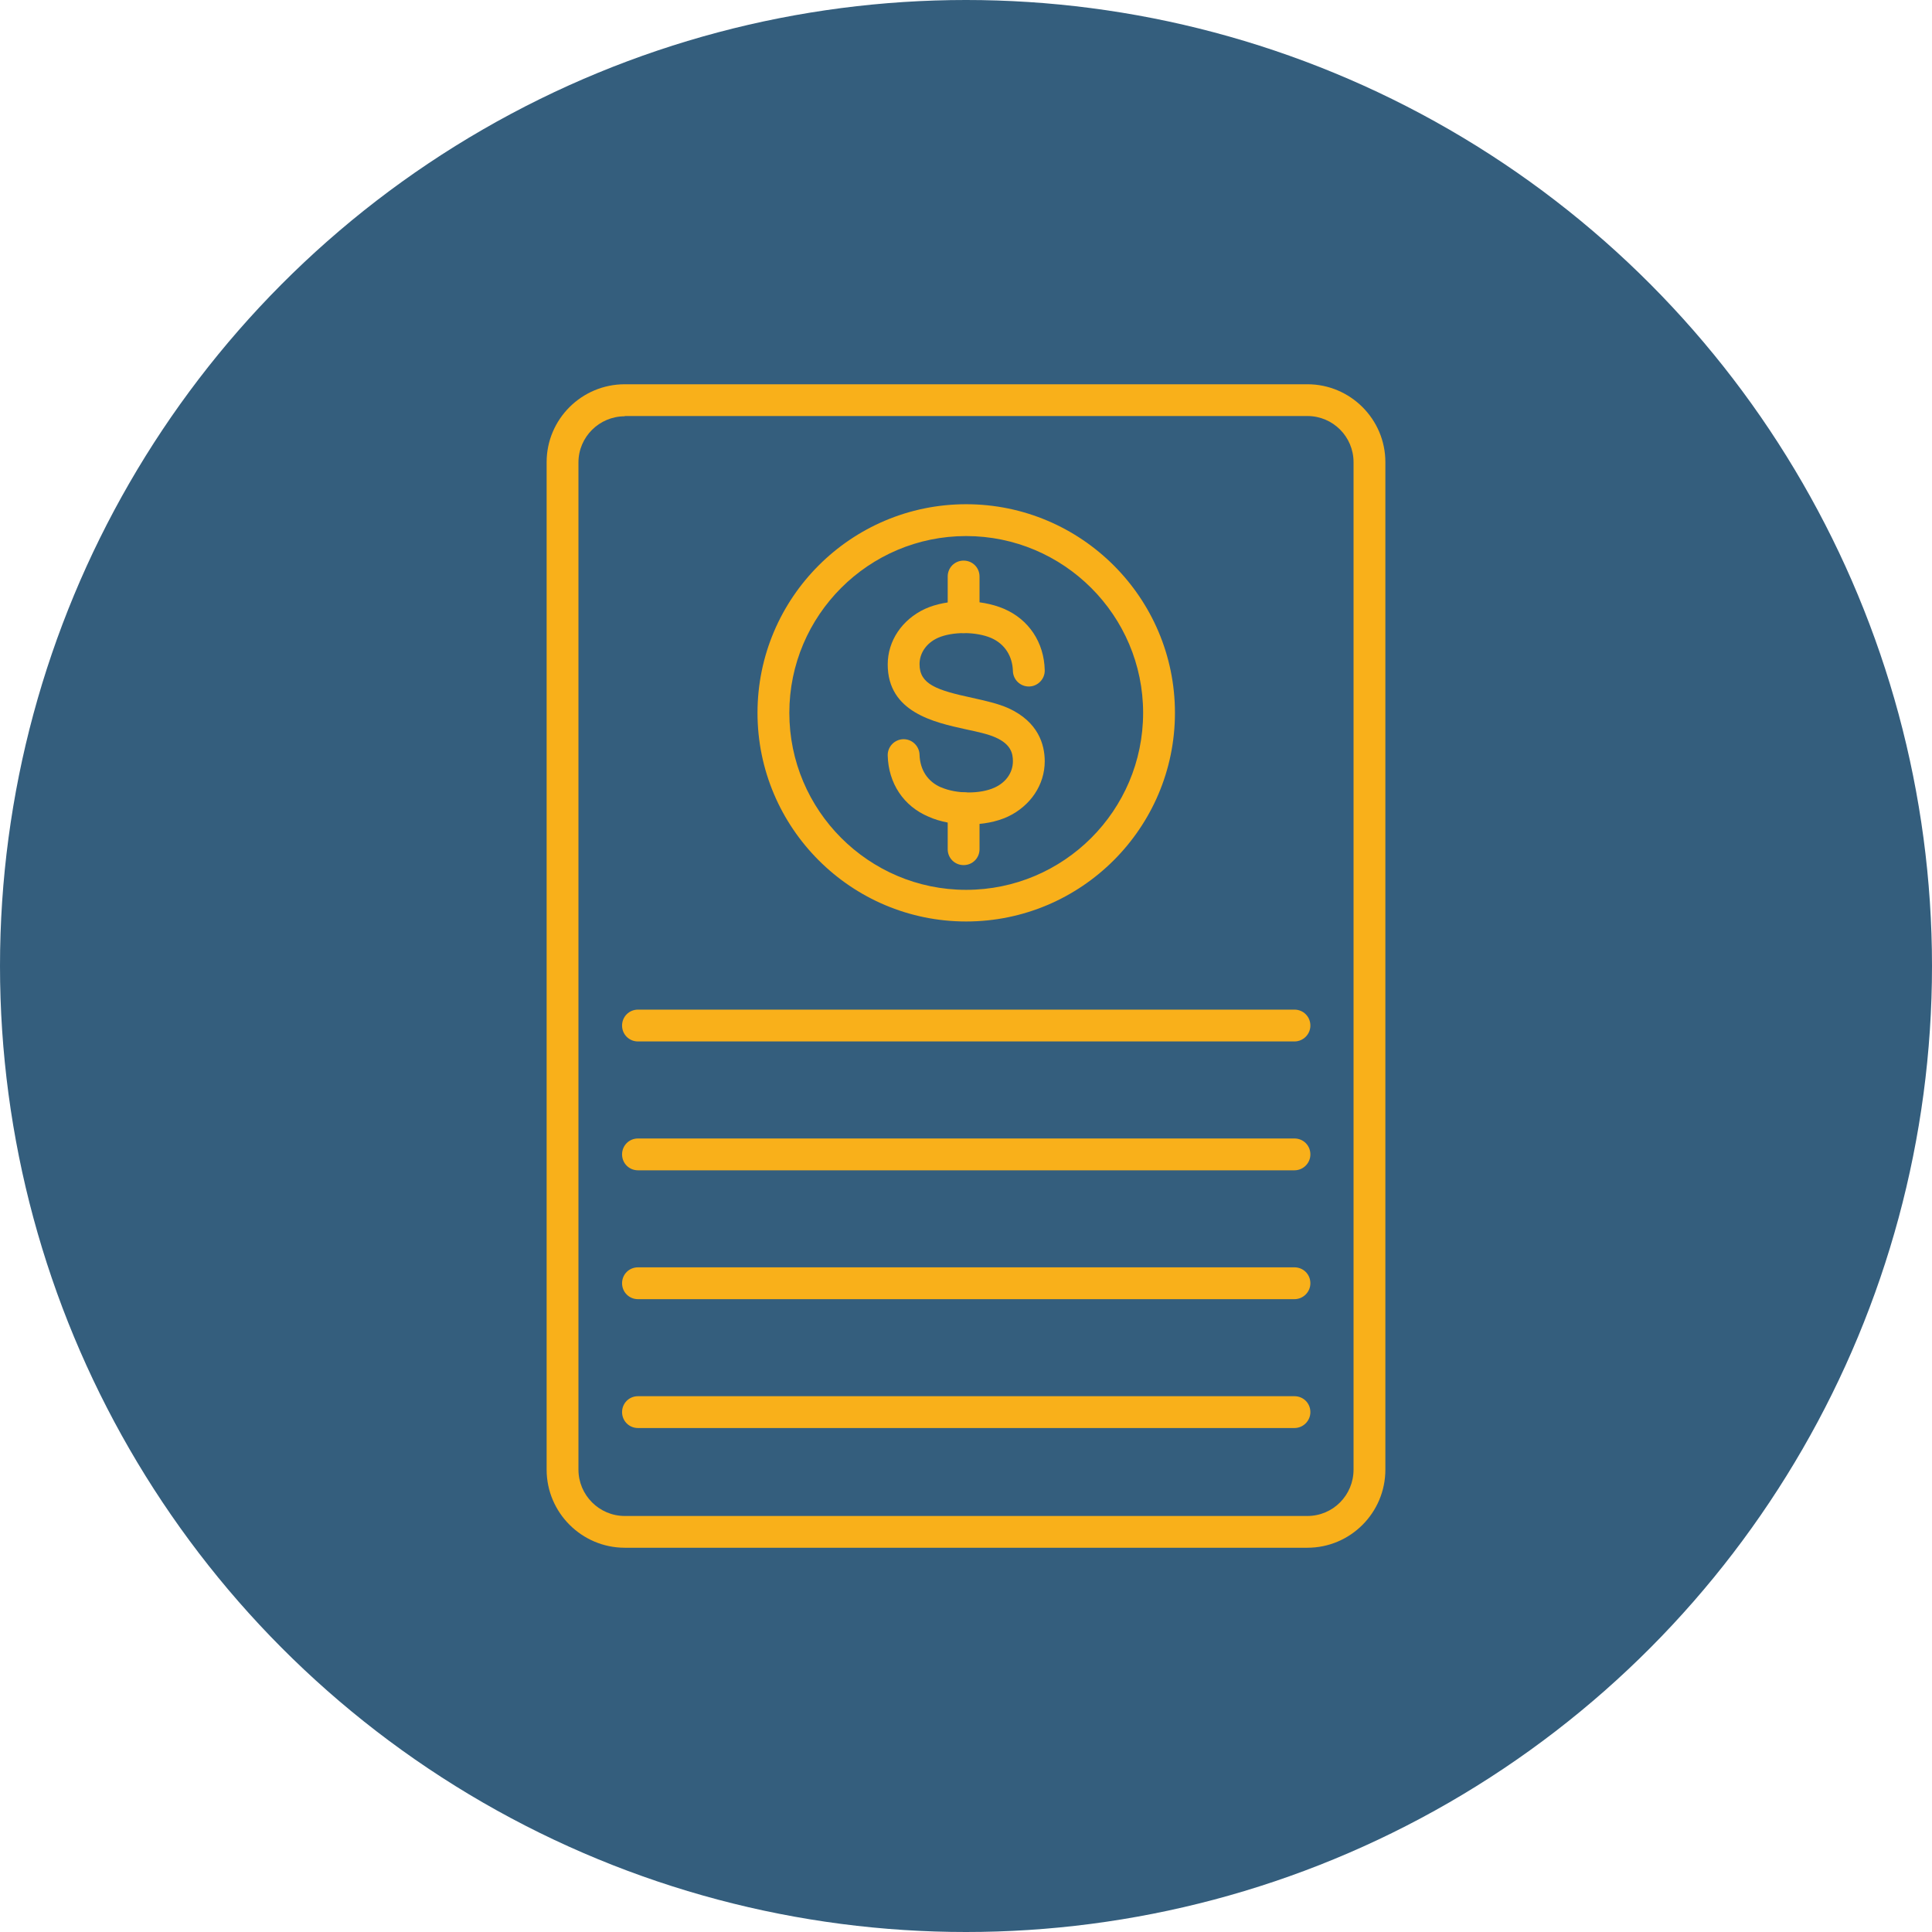 <?xml version="1.0" encoding="UTF-8" standalone="no"?><svg xmlns="http://www.w3.org/2000/svg" xmlns:xlink="http://www.w3.org/1999/xlink" clip-rule="evenodd" fill="#000000" fill-rule="evenodd" height="29986" image-rendering="optimizeQuality" preserveAspectRatio="xMidYMid meet" shape-rendering="geometricPrecision" text-rendering="geometricPrecision" version="1" viewBox="0.0 0.0 29986.0 29986.0" width="29986" zoomAndPan="magnify"><g><g id="change1_1"><circle cx="14993" cy="14993" fill="#345e7d" r="14993"/></g><g><g><g id="change2_3"><path d="M20292 24022l-10595 0c-666,0 -1213,-543 -1213,-1213l0 -15636c0,-666 543,-1209 1213,-1209l10595 0c667,0 1210,543 1210,1209l0 15636c0,670 -543,1213 -1210,1213zm-10595 -17561c-395,0 -719,321 -719,716l0 15632c0,395 321,720 719,720l10595 0c396,0 716,-321 716,-720l0 -15636c0,-395 -320,-716 -716,-716l-10595 0 0 4z" fill="#f9b01a"/></g><g><g id="change2_5"><path d="M20091 16164l-10189 0c-138,0 -247,-109 -247,-247 0,-137 109,-247 247,-247l10189 0c138,0 247,110 247,247 0,138 -113,247 -247,247z" fill="#f9b01a"/></g><g id="change2_6"><path d="M20091 18164l-10189 0c-138,0 -247,-109 -247,-247 0,-138 109,-247 247,-247l10189 0c138,0 247,109 247,247 0,138 -113,247 -247,247z" fill="#f9b01a"/></g><g id="change2_7"><path d="M20091 20164l-10189 0c-138,0 -247,-110 -247,-247 0,-138 109,-247 247,-247l10189 0c138,0 247,109 247,247 0,137 -113,247 -247,247z" fill="#f9b01a"/></g><g id="change2_8"><path d="M20091 22164l-10189 0c-138,0 -247,-110 -247,-247 0,-138 109,-247 247,-247l10189 0c138,0 247,109 247,247 0,137 -113,247 -247,247z" fill="#f9b01a"/></g></g><g><g id="change2_1"><path d="M14995 14302c-1785,0 -3238,-1453 -3238,-3238 0,-1785 1453,-3238 3238,-3238 1788,0 3241,1453 3241,3238 0,1785 -1453,3238 -3241,3238zm0 -5982c-1513,0 -2744,1231 -2744,2744 0,1513 1231,2747 2744,2747 1513,0 2747,-1230 2747,-2747 0,-1513 -1234,-2744 -2747,-2744z" fill="#f9b01a"/></g><g><g id="change2_4"><path d="M15030 12796c-215,0 -437,-39 -617,-120 -388,-162 -624,-519 -635,-949 -4,-138 106,-250 240,-254 137,-4 250,106 254,240 7,236 127,420 335,508 0,0 3,0 3,0 233,102 603,106 826,3 180,-81 285,-236 285,-409 0,-123 -31,-264 -271,-370 -117,-53 -286,-88 -466,-127 -479,-106 -1206,-261 -1206,-1005 0,-367 222,-695 575,-861 346,-159 860,-159 1227,-4 388,166 625,522 635,953 4,137 -106,250 -240,254 -3,0 -3,0 -7,0 -134,0 -243,-106 -247,-240 -7,-233 -127,-420 -335,-512 -236,-102 -606,-102 -829,-3 -179,81 -285,236 -285,409 0,310 261,402 818,522 205,46 399,88 564,162 462,212 561,565 561,822 0,367 -222,695 -575,861 -176,81 -391,120 -610,120z" fill="#f9b01a"/></g><g id="change2_2"><path d="M14956 13427c-138,0 -247,-109 -247,-247l0 -635c0,-137 109,-247 247,-247 138,0 247,110 247,247l0 635c0,138 -109,247 -247,247zm0 -3601c-138,0 -247,-109 -247,-247l0 -631c0,-138 109,-247 247,-247 138,0 247,109 247,247l0 631c0,138 -109,247 -247,247z" fill="#f9b01a"/></g></g></g></g></g></g></svg>